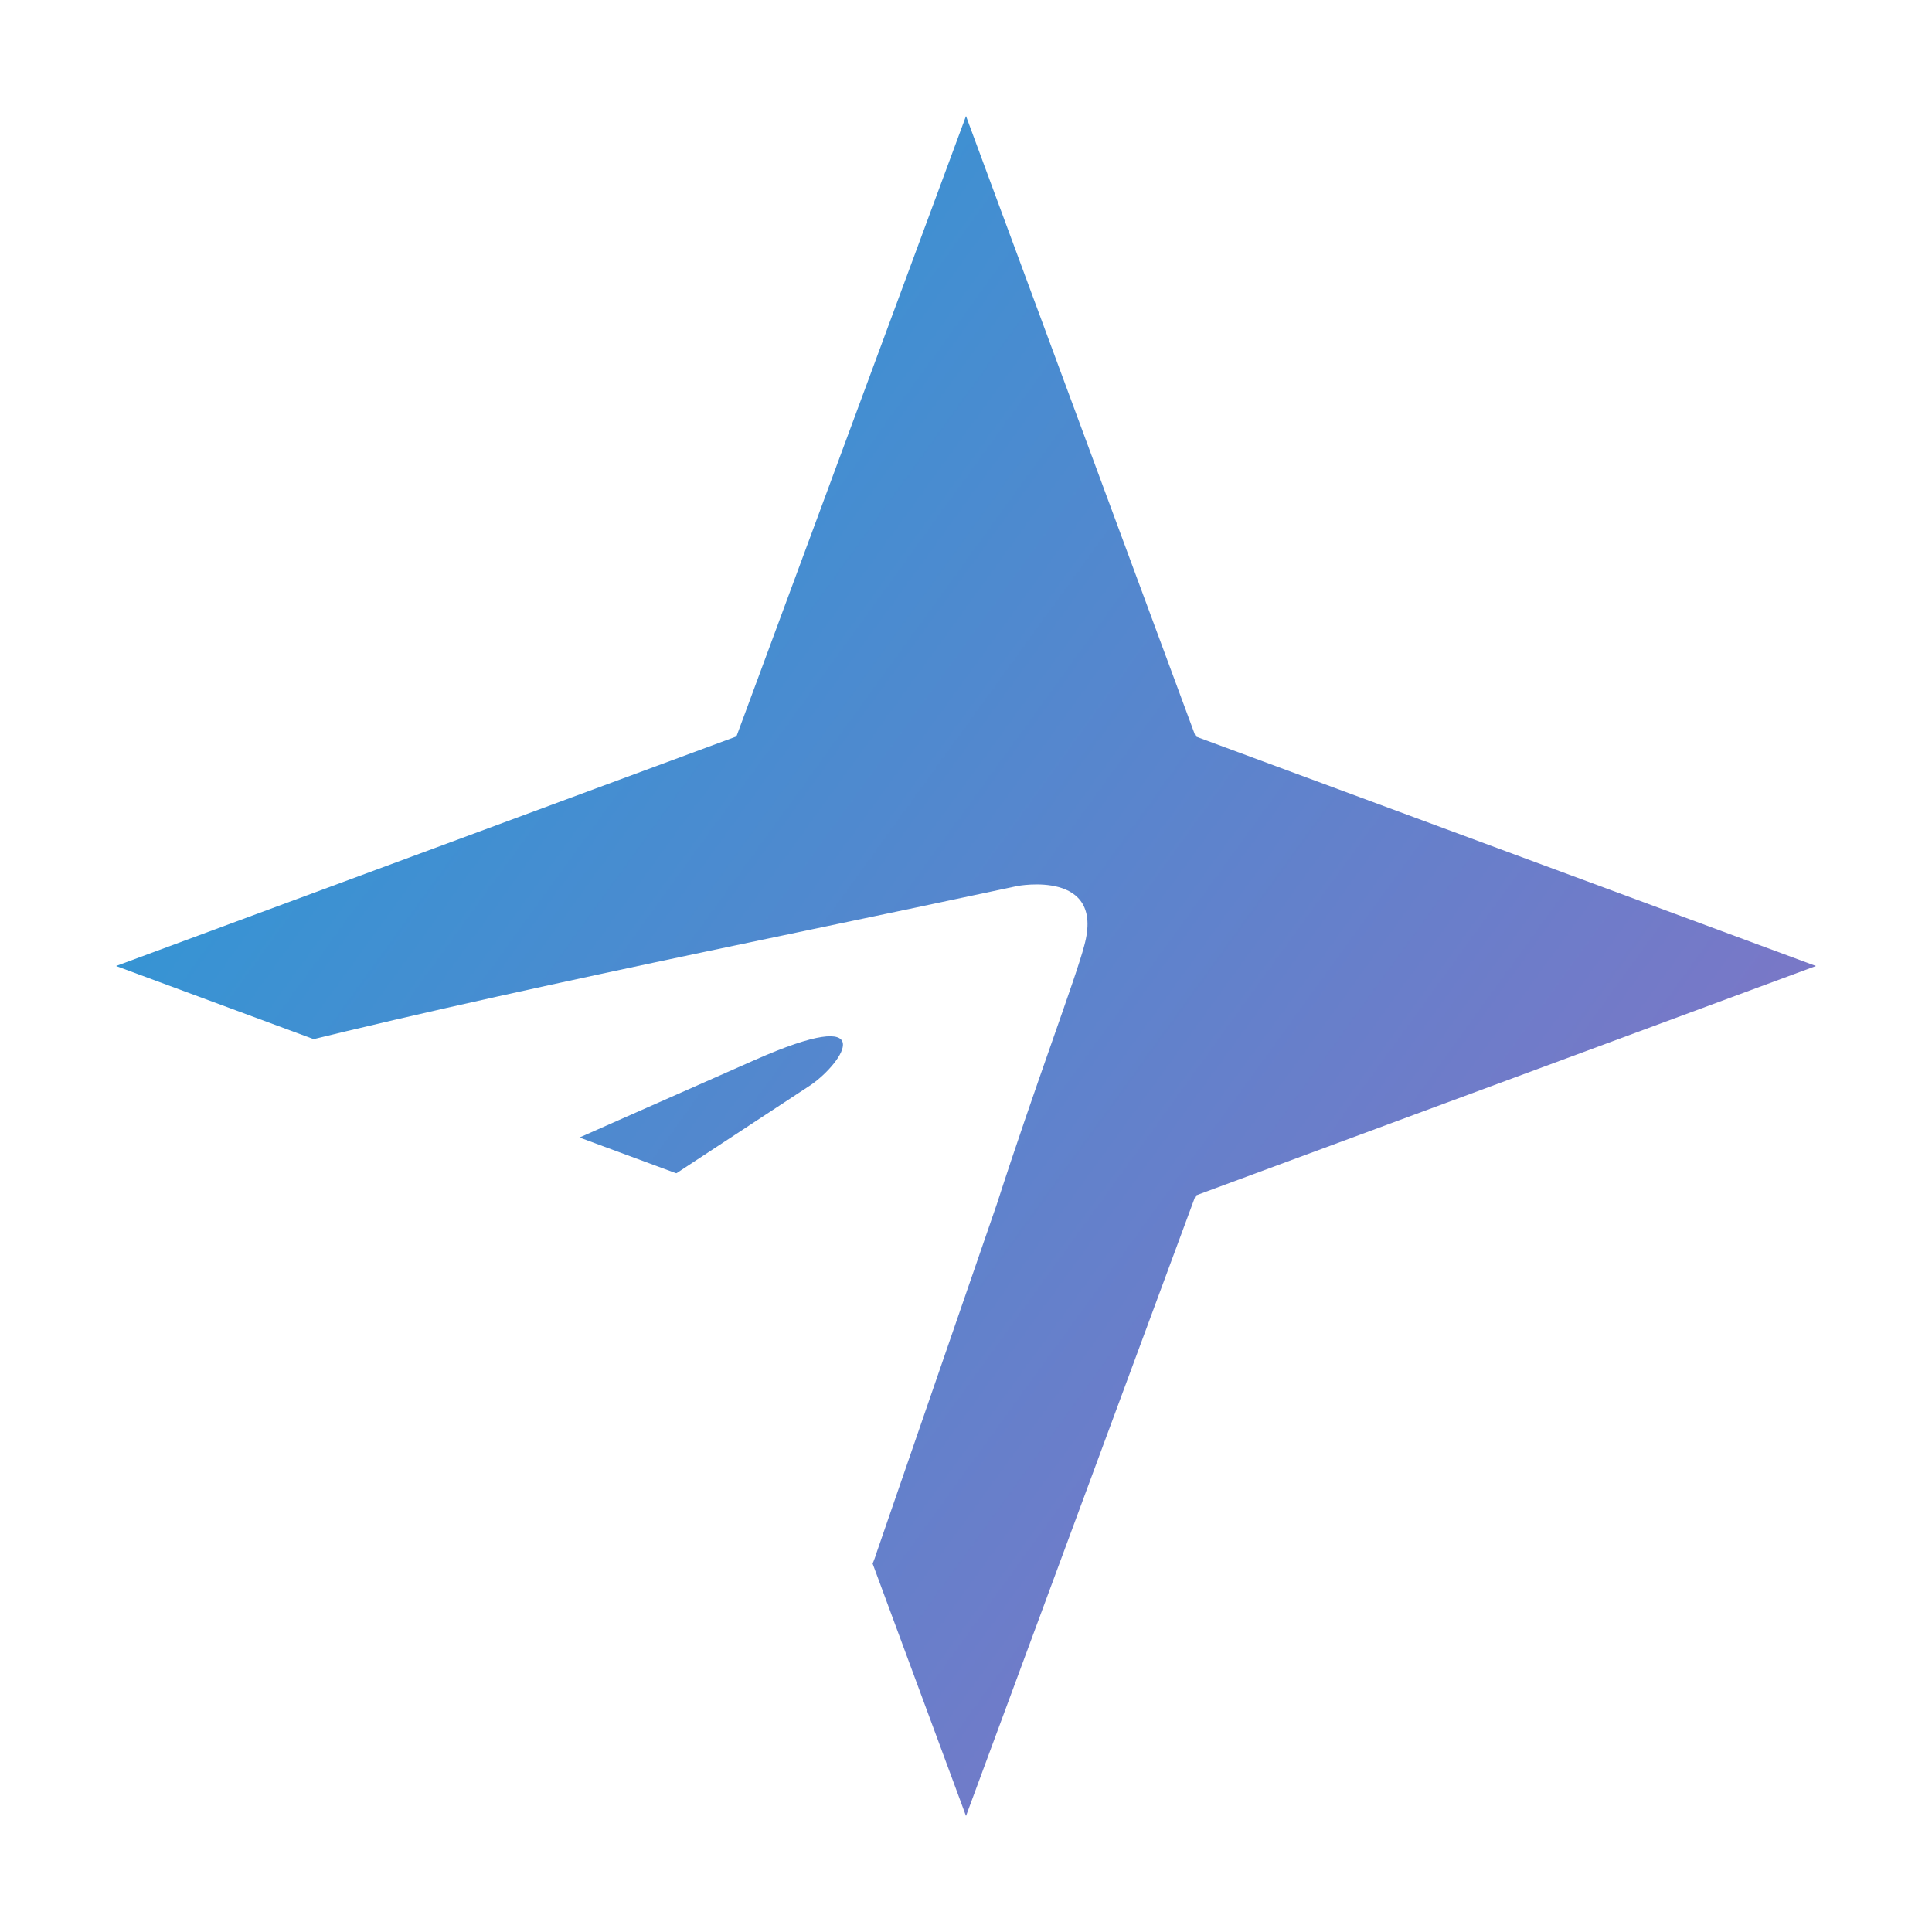 <svg xmlns:xlink="http://www.w3.org/1999/xlink" width="1024" xmlns="http://www.w3.org/2000/svg" height="1024" id="screenshot-891b2a89-0e14-80a7-8004-0edc957d97cf" viewBox="0 0 1024 1024" style="-webkit-print-color-adjust: exact;" fill="none" version="1.1"><g id="shape-891b2a89-0e14-80a7-8004-0edc957d97cf"><defs><clipPath class="frame-clip-def frame-clip" id="frame-clip-891b2a89-0e14-80a7-8004-0edc957d97cf-rumext-id-1"><rect rx="0" ry="0" x="0" y="0" width="1024" height="1024" transform="matrix(1, 0, 0, 1, 0, 0)" style="fill: rgb(255, 255, 255); fill-opacity: 1;"/></clipPath></defs><g clip-path="url(#frame-clip-891b2a89-0e14-80a7-8004-0edc957d97cf-rumext-id-1)" fill="none"><clipPath class="frame-clip-def frame-clip" id="frame-clip-891b2a89-0e14-80a7-8004-0edc957d97cf-rumext-id-1"><rect rx="0" ry="0" x="0" y="0" width="1024" height="1024" transform="matrix(1, 0, 0, 1, 0, 0)" style="fill: rgb(255, 255, 255); fill-opacity: 1;"/></clipPath><g class="fills" id="fills-891b2a89-0e14-80a7-8004-0edc957d97cf"><rect width="1024" height="1024" class="frame-background" x="0" transform="matrix(1, 0, 0, 1, 0, 0)" style="fill: rgb(255, 255, 255); fill-opacity: 1;" ry="0" rx="0" y="0"/></g><g class="frame-children"><g id="shape-062e12fd-ac71-802a-8004-101cc2dfa31b" rx="0" ry="0"><g id="shape-062e12fd-ac71-802a-8004-101c1eab7565"><defs><linearGradient id="fill-color-gradient_rumext-id-3_0" x1="-0.074" y1="0.2" x2="0.831" y2="0.855" gradientTransform="matrix(1, 0, 0, 1, 0, 0)"><stop offset="0" stop-color="#239cd7" stop-opacity="1"/><stop offset="1" stop-color="#7f75c6" stop-opacity="1"/></linearGradient><pattern patternUnits="userSpaceOnUse" x="61.5" y="61.5" height="901" width="901" data-loading="false" patternTransform="matrix(1, 0, 0, 1, 0, 0)" id="fill-0-rumext-id-3"><g><rect width="901" height="901" style="fill: url(&quot;#fill-color-gradient_rumext-id-3_0&quot;);"/></g></pattern></defs><g class="fills" id="fills-062e12fd-ac71-802a-8004-101c1eab7565"><path stroke-linejoin="round" rx="0" ry="0" d="M512.000,61.500L633.674,390.324L962.500,512.000L633.674,633.676L512.000,962.500L390.324,633.676L61.500,512.000L390.324,390.324L512.000,61.500ZZ" fill="url(#fill-0-rumext-id-3)"/></g></g><g id="shape-062e12fd-ac71-802a-8004-101c2d4fa6b1"><g class="fills" id="fills-062e12fd-ac71-802a-8004-101c2d4fa6b1"><path rx="0" ry="0" d="M539.159,469.621C539.159,469.621,585.854,460.603,574.676,501.198C570.358,517.966,548.587,575.436,528.349,638.202L464.449,823.411C464.449,823.411,456.924,850.879,434.241,851.748C411.559,852.615,382.863,824.794,377.696,818.833C373.519,814.307,297.541,743.977,272.153,711.744C265.009,702.913,257.986,686.579,280.465,673.133L429.790,575.031C446.983,563.125,467.726,531.804,399.641,561.992L209.049,646.278C209.049,646.278,187.457,654.870,153.132,637.306L78.869,598.643C78.869,598.643,53.139,575.126,106.110,566.001C237.619,531.107,397.197,500.094,539.159,469.621ZZ" style="fill: rgb(255, 255, 255); fill-opacity: 1;"/></g></g></g></g></g></g></svg>